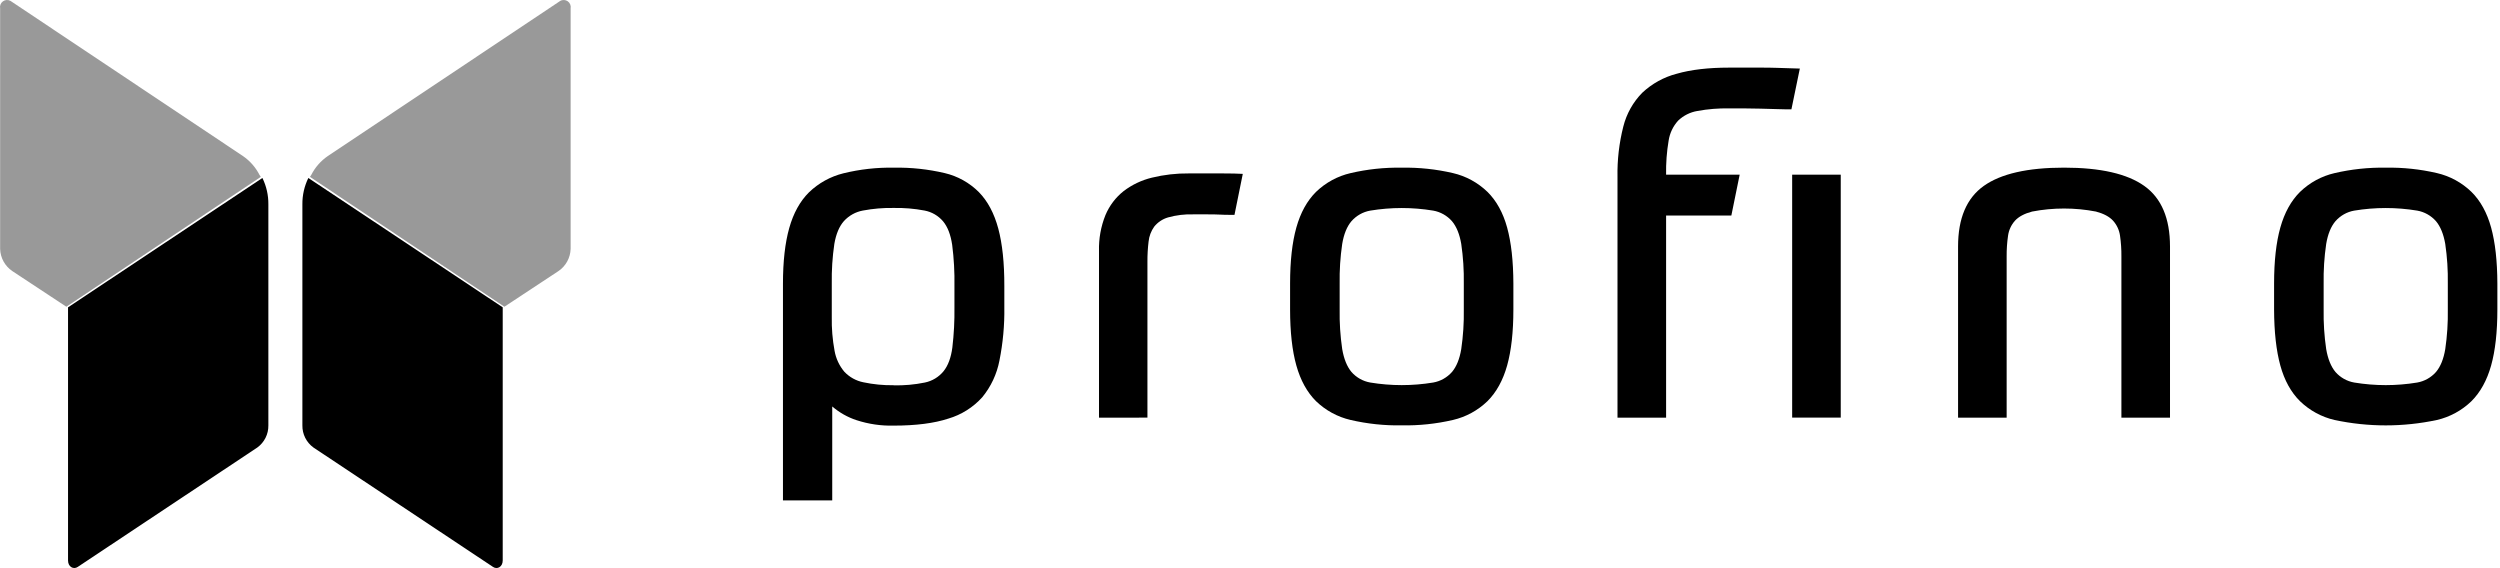 <svg width="713" height="162" viewBox="0 0 713 162" fill="none" xmlns="http://www.w3.org/2000/svg">
<path opacity="0.4" fill-rule="evenodd" clip-rule="evenodd" d="M74.382 50.442L18.922 87.48L3.499 77.304C1.398 75.879 0.109 73.529 0.036 70.984V2.406C-0.112 1.636 0.2 0.843 0.834 0.383C1.468 -0.076 2.311 -0.128 2.995 0.257L69.283 44.501C71.278 45.868 72.902 47.712 74.004 49.873L74.382 50.442Z" fill="black"/>
<path opacity="0.4" fill-rule="evenodd" clip-rule="evenodd" d="M88.396 50.442L143.856 87.48L159.28 77.304C161.38 75.879 162.669 73.529 162.742 70.984V2.406C162.89 1.636 162.579 0.843 161.945 0.383C161.31 -0.076 160.467 -0.128 159.783 0.257L93.495 44.501C91.5 45.868 89.877 47.712 88.774 49.873L88.396 50.442Z" fill="black"/>
<path fill-rule="evenodd" clip-rule="evenodd" d="M76.537 121.324C76.579 123.812 75.403 126.168 73.388 127.63L22.176 161.682C20.979 162.502 19.404 161.682 19.404 159.853V87.65L74.837 50.76C75.981 53.093 76.564 55.661 76.537 58.264V121.324Z" fill="black"/>
<path fill-rule="evenodd" clip-rule="evenodd" d="M86.241 58.264V121.324C86.2 123.812 87.376 126.168 89.391 127.63L140.602 161.682C141.799 162.502 143.374 161.682 143.374 159.853V87.65L87.942 50.76C86.797 53.093 86.215 55.661 86.241 58.264" fill="black"/>
<path fill-rule="evenodd" clip-rule="evenodd" d="M269.427 49.364C264.69 48.252 259.836 47.734 254.974 47.821C250.112 47.73 245.259 48.27 240.533 49.429C236.85 50.339 233.466 52.209 230.721 54.852C228.161 57.396 226.284 60.792 225.09 65.04C223.897 69.287 223.3 74.58 223.3 80.918V142.714H237.353V115.923C239.396 117.679 241.762 119.011 244.315 119.844C247.716 120.952 251.278 121.474 254.851 121.386C261.216 121.386 266.428 120.717 270.488 119.38C274.196 118.286 277.535 116.182 280.138 113.296C282.617 110.284 284.302 106.688 285.038 102.841C286.042 97.838 286.51 92.74 286.434 87.636V81.604C286.452 75.018 285.876 69.546 284.709 65.19C283.541 60.834 281.694 57.366 279.169 54.787C276.48 52.103 273.108 50.226 269.427 49.364ZM263.791 109.095C260.847 109.697 257.847 109.967 254.844 109.898L254.851 109.866C251.959 109.909 249.071 109.629 246.241 109.029C244.164 108.618 242.265 107.565 240.804 106.017C239.369 104.313 238.407 102.254 238.018 100.051C237.429 96.87 237.162 93.636 237.223 90.4V80.885C237.159 77.097 237.403 73.309 237.954 69.561C238.436 66.747 239.344 64.582 240.675 63.066C242.11 61.486 244.017 60.426 246.105 60.047C248.99 59.504 251.923 59.256 254.857 59.309C257.814 59.25 260.768 59.498 263.674 60.047C265.738 60.432 267.609 61.521 268.975 63.132C270.268 64.695 271.13 66.928 271.561 69.829C272.057 73.729 272.273 77.66 272.207 81.591V87.655C272.26 91.483 272.061 95.309 271.612 99.11C271.229 102.016 270.391 104.272 269.098 105.88C267.743 107.531 265.87 108.666 263.791 109.095Z" fill="black"/>
<path d="M313.436 119.126V71.608C313.341 68.092 313.968 64.594 315.276 61.339C316.412 58.645 318.199 56.289 320.47 54.493C322.874 52.667 325.62 51.364 328.537 50.664C331.981 49.826 335.512 49.421 339.053 49.46H348.787C351.061 49.46 352.946 49.503 354.442 49.59L352.076 61.273H350.755C349.966 61.273 349.005 61.273 347.863 61.202C346.722 61.13 345.497 61.136 344.183 61.136H340.367C337.927 61.057 335.489 61.35 333.134 62.007C331.59 62.451 330.215 63.364 329.191 64.625C328.289 65.88 327.732 67.357 327.575 68.905C327.344 70.818 327.235 72.744 327.248 74.671V119.106L313.436 119.126Z" fill="black"/>
<path fill-rule="evenodd" clip-rule="evenodd" d="M414.37 49.362C409.584 48.249 404.682 47.732 399.772 47.821C394.862 47.736 389.959 48.258 385.174 49.375C381.477 50.229 378.076 52.078 375.33 54.727C372.779 57.265 370.908 60.652 369.719 64.891C368.529 69.13 367.934 74.461 367.934 80.884V88.24C367.934 94.668 368.529 100.001 369.719 104.24C370.908 108.478 372.779 111.871 375.33 114.416C378.078 117.063 381.478 118.912 385.174 119.769C389.96 120.881 394.862 121.399 399.772 121.31C404.681 121.401 409.584 120.886 414.37 119.776C418.066 118.919 421.466 117.07 424.214 114.423C426.77 111.877 428.642 108.485 429.832 104.246C431.021 100.008 431.616 94.675 431.616 88.247V80.884C431.595 74.461 431 69.13 429.832 64.891C428.664 60.652 426.791 57.26 424.214 54.714C421.468 52.065 418.067 50.216 414.37 49.362ZM416.748 69.571C417.296 73.316 417.54 77.099 417.476 80.884V88.247C417.54 92.032 417.297 95.815 416.748 99.559C416.275 102.388 415.395 104.564 414.106 106.087C412.71 107.672 410.825 108.733 408.759 109.096C402.809 110.08 396.741 110.08 390.792 109.096C388.723 108.734 386.836 107.674 385.438 106.087C384.162 104.551 383.282 102.375 382.797 99.559C382.248 95.815 382.004 92.032 382.069 88.247V80.884C382.004 77.099 382.248 73.316 382.797 69.571C383.269 66.76 384.149 64.597 385.438 63.083C386.836 61.495 388.722 60.432 390.792 60.067C396.741 59.084 402.809 59.084 408.759 60.067C410.826 60.434 412.71 61.496 414.106 63.083C415.386 64.602 416.267 66.764 416.748 69.571Z" fill="black"/>
<path fill-rule="evenodd" clip-rule="evenodd" d="M484.08 31.653C487.063 31.105 490.092 30.857 493.122 30.914H497.383C498.923 30.919 500.485 30.943 502.069 30.986L506.754 31.117C508.292 31.182 509.682 31.182 510.912 31.182L513.312 19.554C512.204 19.518 511.176 19.488 510.23 19.46C508.924 19.422 507.773 19.389 506.78 19.351C505.068 19.286 503.504 19.286 502.094 19.286H493.122C487.227 19.286 482.254 19.867 478.203 21.031C474.533 21.982 471.153 23.846 468.369 26.456C465.745 29.122 463.877 32.458 462.963 36.111C461.773 40.806 461.216 45.644 461.309 50.491V119.126H475.172V61.479H493.779L496.154 49.818H475.172C475.11 46.562 475.351 43.308 475.893 40.098C476.218 37.969 477.161 35.986 478.603 34.405C480.119 32.956 482.026 31.998 484.08 31.653ZM524.981 119.106V49.818H511.124V119.106H524.981Z" fill="black"/>
<path d="M558.441 119.126V70.287C558.441 62.262 560.882 56.51 565.764 53.031C570.646 49.551 578.278 47.811 588.66 47.811C599.042 47.811 606.674 49.551 611.556 53.031C616.438 56.51 618.881 62.262 618.885 70.287V119.126H605.024V73.099C605.042 71.134 604.911 69.171 604.632 67.227C604.411 65.631 603.72 64.139 602.65 62.947C601.594 61.792 599.966 60.918 597.766 60.337C591.749 59.181 585.571 59.181 579.554 60.337C577.354 60.918 575.726 61.792 574.67 62.947C573.602 64.14 572.913 65.631 572.695 67.227C572.413 69.171 572.28 71.134 572.296 73.099V119.126H558.441Z" fill="black"/>
<path fill-rule="evenodd" clip-rule="evenodd" d="M695.01 49.362C690.224 48.25 685.322 47.733 680.412 47.821C675.5 47.736 670.595 48.258 665.807 49.375C662.112 50.227 658.712 52.077 655.97 54.728C653.414 57.265 651.542 60.653 650.352 64.892C649.162 69.131 648.568 74.462 648.568 80.885V88.249C648.589 94.677 649.184 100.01 650.352 104.249C651.52 108.488 653.393 111.88 655.97 114.426C658.714 117.075 662.113 118.924 665.807 119.779C675.436 121.834 685.381 121.834 695.01 119.779C698.705 118.924 702.103 117.075 704.848 114.426C707.403 111.88 709.276 108.488 710.465 104.249C711.655 100.01 712.25 94.677 712.25 88.249V80.885C712.228 74.462 711.634 69.131 710.465 64.892C709.297 60.653 707.425 57.261 704.848 54.715C702.105 52.064 698.706 50.214 695.01 49.362ZM697.388 69.572C697.936 73.317 698.18 77.1 698.116 80.885V88.249C698.18 92.034 697.937 95.818 697.388 99.562C696.915 102.391 696.035 104.567 694.746 106.09C693.346 107.674 691.46 108.734 689.393 109.099C683.443 110.083 677.375 110.083 671.425 109.099C669.357 108.737 667.47 107.676 666.072 106.09C664.796 104.554 663.915 102.378 663.43 99.562C662.881 95.818 662.638 92.034 662.702 88.249V80.885C662.638 77.1 662.881 73.317 663.43 69.572C663.903 66.761 664.783 64.598 666.072 63.083C667.469 61.495 669.356 60.432 671.425 60.068C677.375 59.084 683.443 59.084 689.393 60.068C691.461 60.435 693.346 61.498 694.746 63.083C696.017 64.602 696.898 66.765 697.388 69.572Z" fill="black"/>
</svg>

